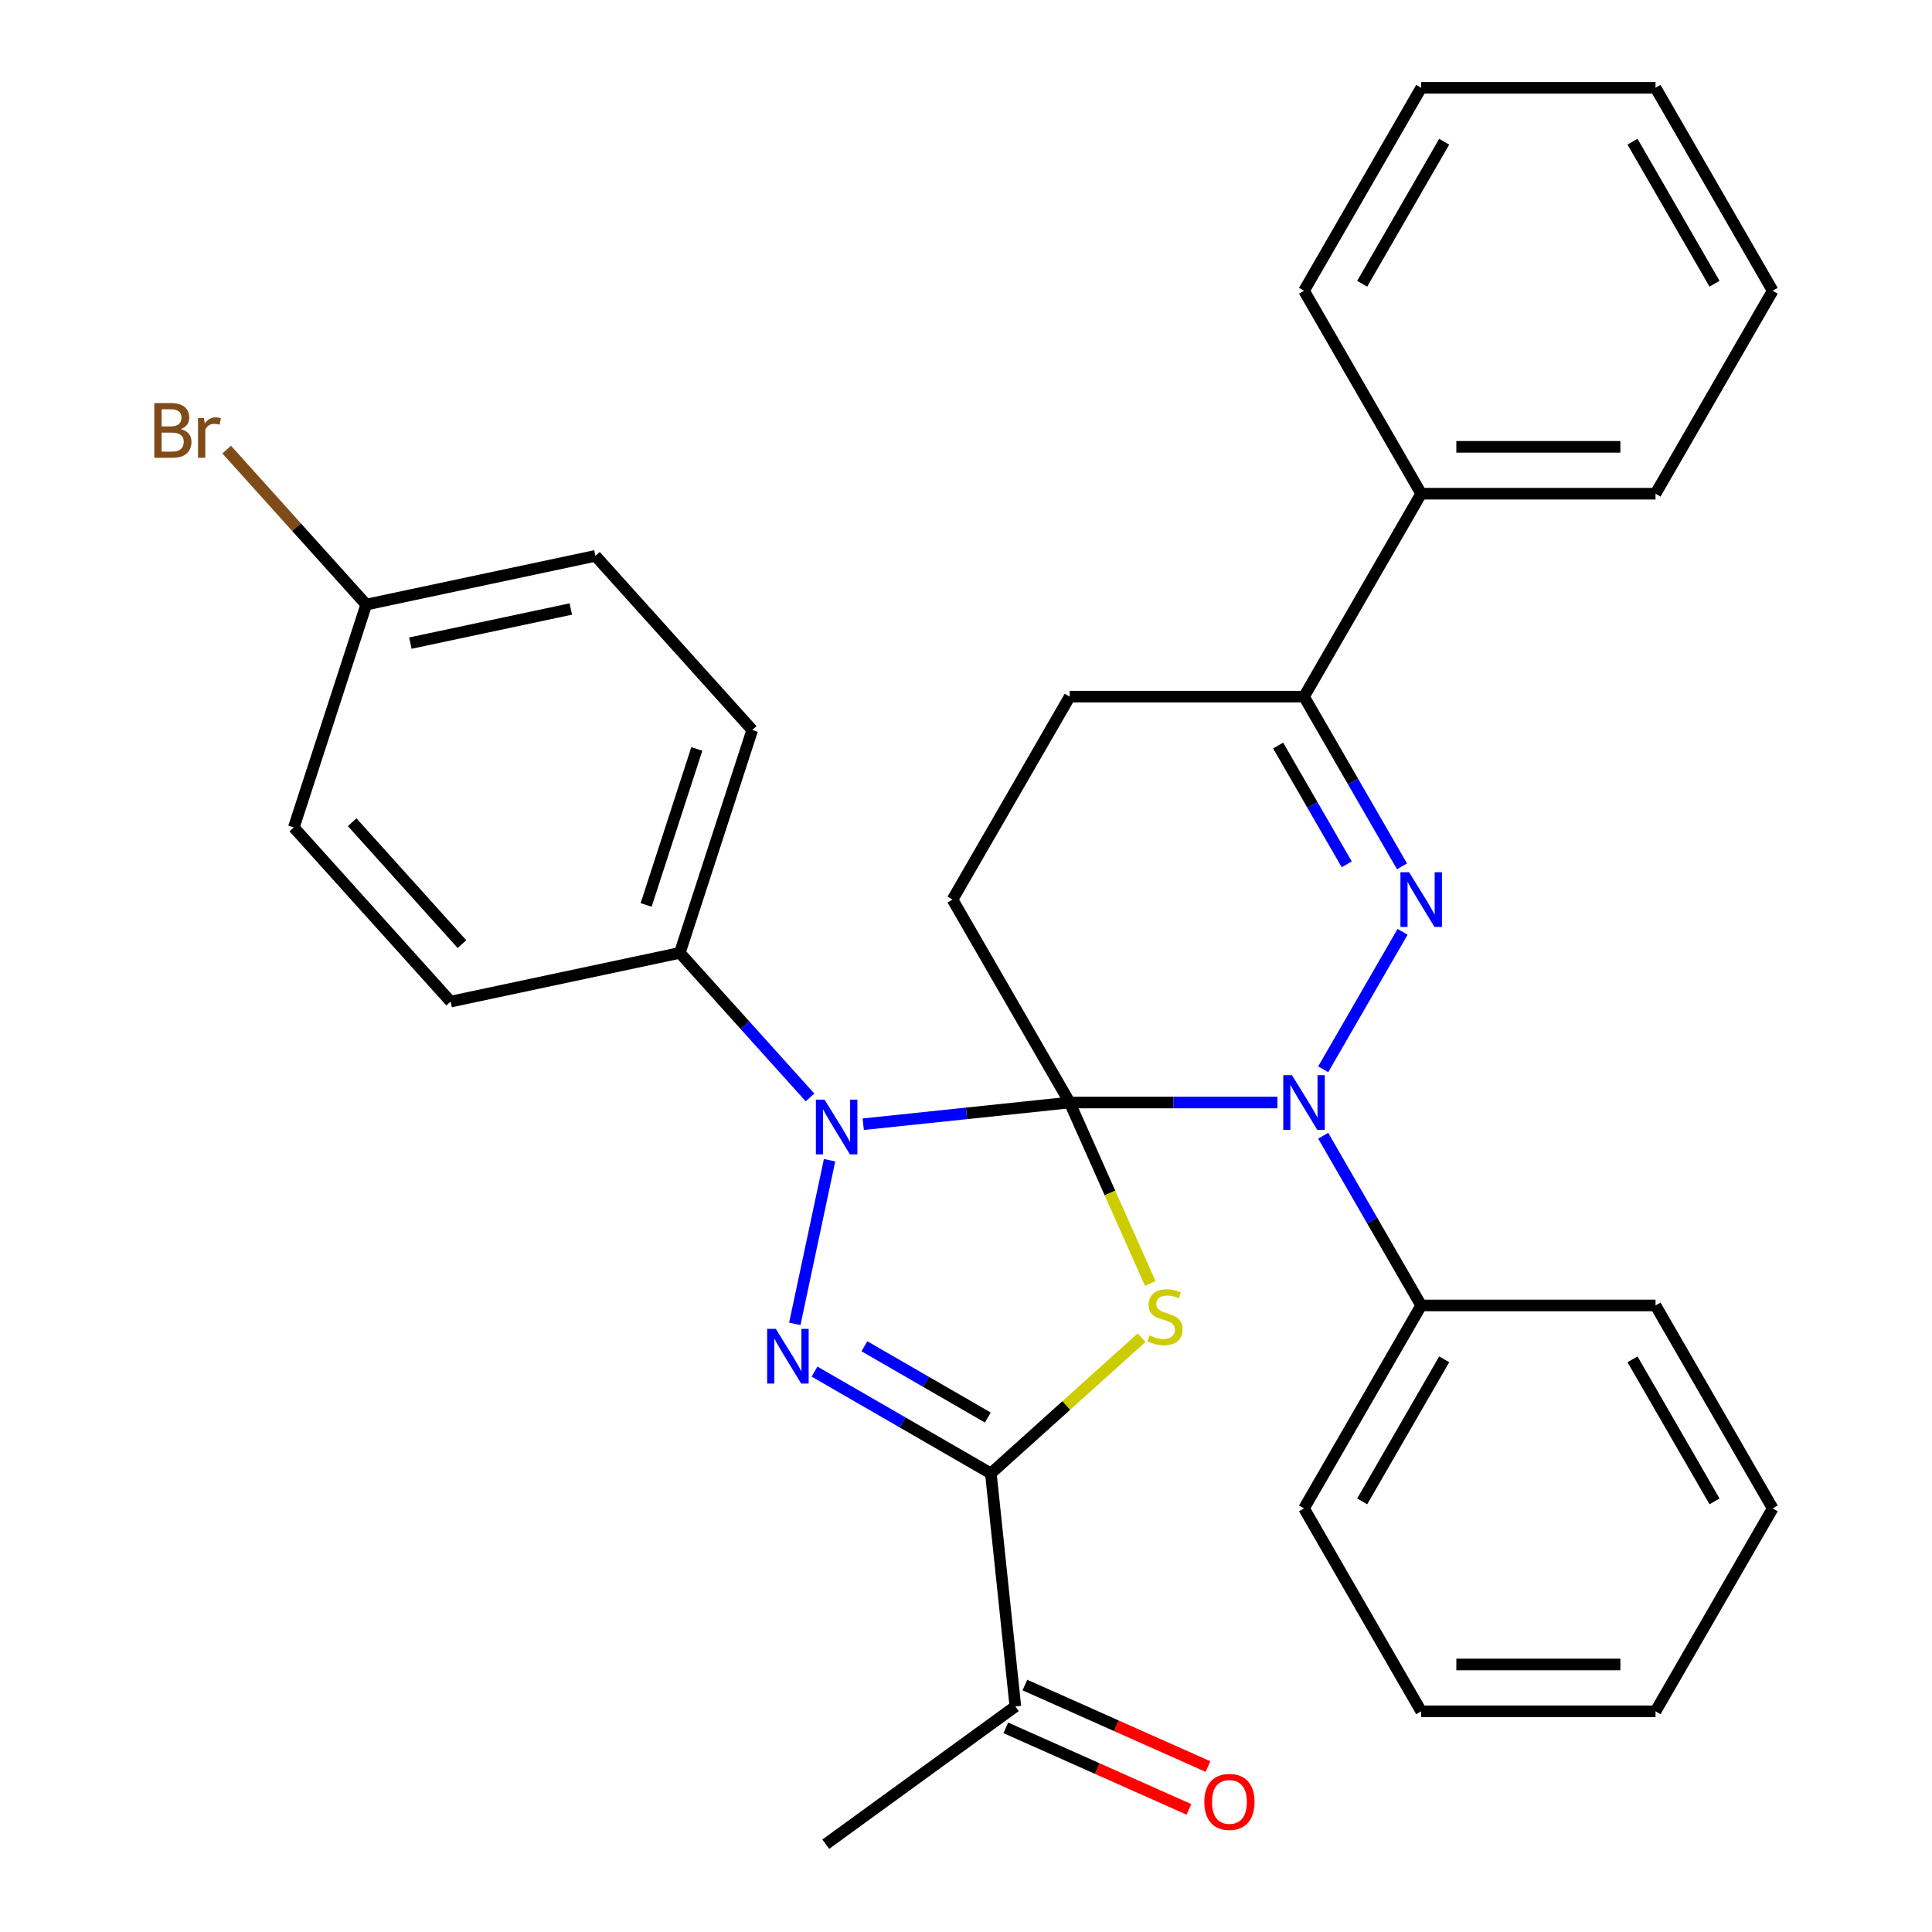 <?xml version='1.0' encoding='iso-8859-1'?>
<svg version='1.1' baseProfile='full'
              xmlns='http://www.w3.org/2000/svg'
                      xmlns:rdkit='http://www.rdkit.org/xml'
                      xmlns:xlink='http://www.w3.org/1999/xlink'
                  xml:space='preserve'
width='1000px' height='1000px' viewBox='0 0 1000 1000'>
<!-- END OF HEADER -->
<rect style='opacity:1.0;fill:#FFFFFF;stroke:none' width='1000' height='1000' x='0' y='0'> </rect>
<path class='bond-0' d='M 553.669,570.661 L 574.517,617.487' style='fill:none;fill-rule:evenodd;stroke:#000000;stroke-width:6px;stroke-linecap:butt;stroke-linejoin:miter;stroke-opacity:1' />
<path class='bond-0' d='M 574.517,617.487 L 595.366,664.314' style='fill:none;fill-rule:evenodd;stroke:#CCCC00;stroke-width:6px;stroke-linecap:butt;stroke-linejoin:miter;stroke-opacity:1' />
<path class='bond-1' d='M 553.669,570.661 L 500.241,576.276' style='fill:none;fill-rule:evenodd;stroke:#000000;stroke-width:6px;stroke-linecap:butt;stroke-linejoin:miter;stroke-opacity:1' />
<path class='bond-1' d='M 500.241,576.276 L 446.814,581.892' style='fill:none;fill-rule:evenodd;stroke:#0000FF;stroke-width:6px;stroke-linecap:butt;stroke-linejoin:miter;stroke-opacity:1' />
<path class='bond-2' d='M 553.669,570.661 L 607.428,570.661' style='fill:none;fill-rule:evenodd;stroke:#000000;stroke-width:6px;stroke-linecap:butt;stroke-linejoin:miter;stroke-opacity:1' />
<path class='bond-2' d='M 607.428,570.661 L 661.188,570.661' style='fill:none;fill-rule:evenodd;stroke:#0000FF;stroke-width:6px;stroke-linecap:butt;stroke-linejoin:miter;stroke-opacity:1' />
<path class='bond-7' d='M 553.669,570.661 L 493.023,465.62' style='fill:none;fill-rule:evenodd;stroke:#000000;stroke-width:6px;stroke-linecap:butt;stroke-linejoin:miter;stroke-opacity:1' />
<path class='bond-4' d='M 590.89,692.372 L 551.878,727.499' style='fill:none;fill-rule:evenodd;stroke:#CCCC00;stroke-width:6px;stroke-linecap:butt;stroke-linejoin:miter;stroke-opacity:1' />
<path class='bond-4' d='M 551.878,727.499 L 512.865,762.626' style='fill:none;fill-rule:evenodd;stroke:#000000;stroke-width:6px;stroke-linecap:butt;stroke-linejoin:miter;stroke-opacity:1' />
<path class='bond-3' d='M 429.388,600.532 L 411.385,685.227' style='fill:none;fill-rule:evenodd;stroke:#0000FF;stroke-width:6px;stroke-linecap:butt;stroke-linejoin:miter;stroke-opacity:1' />
<path class='bond-8' d='M 419.27,568.044 L 385.576,530.623' style='fill:none;fill-rule:evenodd;stroke:#0000FF;stroke-width:6px;stroke-linecap:butt;stroke-linejoin:miter;stroke-opacity:1' />
<path class='bond-8' d='M 385.576,530.623 L 351.882,493.202' style='fill:none;fill-rule:evenodd;stroke:#000000;stroke-width:6px;stroke-linecap:butt;stroke-linejoin:miter;stroke-opacity:1' />
<path class='bond-5' d='M 684.886,553.469 L 725.966,482.316' style='fill:none;fill-rule:evenodd;stroke:#0000FF;stroke-width:6px;stroke-linecap:butt;stroke-linejoin:miter;stroke-opacity:1' />
<path class='bond-10' d='M 684.886,587.853 L 710.246,631.778' style='fill:none;fill-rule:evenodd;stroke:#0000FF;stroke-width:6px;stroke-linecap:butt;stroke-linejoin:miter;stroke-opacity:1' />
<path class='bond-10' d='M 710.246,631.778 L 735.605,675.702' style='fill:none;fill-rule:evenodd;stroke:#000000;stroke-width:6px;stroke-linecap:butt;stroke-linejoin:miter;stroke-opacity:1' />
<path class='bond-31' d='M 421.596,709.931 L 467.231,736.278' style='fill:none;fill-rule:evenodd;stroke:#0000FF;stroke-width:6px;stroke-linecap:butt;stroke-linejoin:miter;stroke-opacity:1' />
<path class='bond-31' d='M 467.231,736.278 L 512.865,762.626' style='fill:none;fill-rule:evenodd;stroke:#000000;stroke-width:6px;stroke-linecap:butt;stroke-linejoin:miter;stroke-opacity:1' />
<path class='bond-31' d='M 447.416,696.827 L 479.36,715.27' style='fill:none;fill-rule:evenodd;stroke:#0000FF;stroke-width:6px;stroke-linecap:butt;stroke-linejoin:miter;stroke-opacity:1' />
<path class='bond-31' d='M 479.36,715.27 L 511.304,733.713' style='fill:none;fill-rule:evenodd;stroke:#000000;stroke-width:6px;stroke-linecap:butt;stroke-linejoin:miter;stroke-opacity:1' />
<path class='bond-9' d='M 512.865,762.626 L 525.544,883.252' style='fill:none;fill-rule:evenodd;stroke:#000000;stroke-width:6px;stroke-linecap:butt;stroke-linejoin:miter;stroke-opacity:1' />
<path class='bond-32' d='M 725.679,448.427 L 700.32,404.503' style='fill:none;fill-rule:evenodd;stroke:#0000FF;stroke-width:6px;stroke-linecap:butt;stroke-linejoin:miter;stroke-opacity:1' />
<path class='bond-32' d='M 700.32,404.503 L 674.96,360.578' style='fill:none;fill-rule:evenodd;stroke:#000000;stroke-width:6px;stroke-linecap:butt;stroke-linejoin:miter;stroke-opacity:1' />
<path class='bond-32' d='M 697.063,447.379 L 679.311,416.632' style='fill:none;fill-rule:evenodd;stroke:#0000FF;stroke-width:6px;stroke-linecap:butt;stroke-linejoin:miter;stroke-opacity:1' />
<path class='bond-32' d='M 679.311,416.632 L 661.56,385.885' style='fill:none;fill-rule:evenodd;stroke:#000000;stroke-width:6px;stroke-linecap:butt;stroke-linejoin:miter;stroke-opacity:1' />
<path class='bond-6' d='M 674.96,360.578 L 553.669,360.578' style='fill:none;fill-rule:evenodd;stroke:#000000;stroke-width:6px;stroke-linecap:butt;stroke-linejoin:miter;stroke-opacity:1' />
<path class='bond-12' d='M 674.96,360.578 L 735.605,255.537' style='fill:none;fill-rule:evenodd;stroke:#000000;stroke-width:6px;stroke-linecap:butt;stroke-linejoin:miter;stroke-opacity:1' />
<path class='bond-11' d='M 493.023,465.62 L 553.669,360.578' style='fill:none;fill-rule:evenodd;stroke:#000000;stroke-width:6px;stroke-linecap:butt;stroke-linejoin:miter;stroke-opacity:1' />
<path class='bond-14' d='M 351.882,493.202 L 389.363,377.848' style='fill:none;fill-rule:evenodd;stroke:#000000;stroke-width:6px;stroke-linecap:butt;stroke-linejoin:miter;stroke-opacity:1' />
<path class='bond-14' d='M 334.433,468.403 L 360.67,387.655' style='fill:none;fill-rule:evenodd;stroke:#000000;stroke-width:6px;stroke-linecap:butt;stroke-linejoin:miter;stroke-opacity:1' />
<path class='bond-15' d='M 351.882,493.202 L 233.242,518.42' style='fill:none;fill-rule:evenodd;stroke:#000000;stroke-width:6px;stroke-linecap:butt;stroke-linejoin:miter;stroke-opacity:1' />
<path class='bond-13' d='M 520.61,894.333 L 567.997,915.431' style='fill:none;fill-rule:evenodd;stroke:#000000;stroke-width:6px;stroke-linecap:butt;stroke-linejoin:miter;stroke-opacity:1' />
<path class='bond-13' d='M 567.997,915.431 L 615.383,936.528' style='fill:none;fill-rule:evenodd;stroke:#FF0000;stroke-width:6px;stroke-linecap:butt;stroke-linejoin:miter;stroke-opacity:1' />
<path class='bond-13' d='M 530.477,872.172 L 577.863,893.27' style='fill:none;fill-rule:evenodd;stroke:#000000;stroke-width:6px;stroke-linecap:butt;stroke-linejoin:miter;stroke-opacity:1' />
<path class='bond-13' d='M 577.863,893.27 L 625.25,914.367' style='fill:none;fill-rule:evenodd;stroke:#FF0000;stroke-width:6px;stroke-linecap:butt;stroke-linejoin:miter;stroke-opacity:1' />
<path class='bond-20' d='M 525.544,883.252 L 427.417,954.545' style='fill:none;fill-rule:evenodd;stroke:#000000;stroke-width:6px;stroke-linecap:butt;stroke-linejoin:miter;stroke-opacity:1' />
<path class='bond-21' d='M 735.605,675.702 L 674.96,780.743' style='fill:none;fill-rule:evenodd;stroke:#000000;stroke-width:6px;stroke-linecap:butt;stroke-linejoin:miter;stroke-opacity:1' />
<path class='bond-21' d='M 747.517,703.587 L 705.065,777.116' style='fill:none;fill-rule:evenodd;stroke:#000000;stroke-width:6px;stroke-linecap:butt;stroke-linejoin:miter;stroke-opacity:1' />
<path class='bond-22' d='M 735.605,675.702 L 856.897,675.702' style='fill:none;fill-rule:evenodd;stroke:#000000;stroke-width:6px;stroke-linecap:butt;stroke-linejoin:miter;stroke-opacity:1' />
<path class='bond-23' d='M 735.605,255.537 L 856.897,255.537' style='fill:none;fill-rule:evenodd;stroke:#000000;stroke-width:6px;stroke-linecap:butt;stroke-linejoin:miter;stroke-opacity:1' />
<path class='bond-23' d='M 753.799,231.279 L 838.703,231.279' style='fill:none;fill-rule:evenodd;stroke:#000000;stroke-width:6px;stroke-linecap:butt;stroke-linejoin:miter;stroke-opacity:1' />
<path class='bond-24' d='M 735.605,255.537 L 674.96,150.496' style='fill:none;fill-rule:evenodd;stroke:#000000;stroke-width:6px;stroke-linecap:butt;stroke-linejoin:miter;stroke-opacity:1' />
<path class='bond-18' d='M 389.363,377.848 L 308.204,287.711' style='fill:none;fill-rule:evenodd;stroke:#000000;stroke-width:6px;stroke-linecap:butt;stroke-linejoin:miter;stroke-opacity:1' />
<path class='bond-17' d='M 233.242,518.42 L 152.082,428.283' style='fill:none;fill-rule:evenodd;stroke:#000000;stroke-width:6px;stroke-linecap:butt;stroke-linejoin:miter;stroke-opacity:1' />
<path class='bond-17' d='M 239.095,488.668 L 182.283,425.572' style='fill:none;fill-rule:evenodd;stroke:#000000;stroke-width:6px;stroke-linecap:butt;stroke-linejoin:miter;stroke-opacity:1' />
<path class='bond-16' d='M 189.563,312.928 L 152.082,428.283' style='fill:none;fill-rule:evenodd;stroke:#000000;stroke-width:6px;stroke-linecap:butt;stroke-linejoin:miter;stroke-opacity:1' />
<path class='bond-19' d='M 189.563,312.928 L 153.449,272.82' style='fill:none;fill-rule:evenodd;stroke:#000000;stroke-width:6px;stroke-linecap:butt;stroke-linejoin:miter;stroke-opacity:1' />
<path class='bond-19' d='M 153.449,272.82 L 117.336,232.712' style='fill:none;fill-rule:evenodd;stroke:#7F4C19;stroke-width:6px;stroke-linecap:butt;stroke-linejoin:miter;stroke-opacity:1' />
<path class='bond-33' d='M 189.563,312.928 L 308.204,287.711' style='fill:none;fill-rule:evenodd;stroke:#000000;stroke-width:6px;stroke-linecap:butt;stroke-linejoin:miter;stroke-opacity:1' />
<path class='bond-33' d='M 212.403,332.874 L 295.451,315.221' style='fill:none;fill-rule:evenodd;stroke:#000000;stroke-width:6px;stroke-linecap:butt;stroke-linejoin:miter;stroke-opacity:1' />
<path class='bond-27' d='M 674.96,780.743 L 735.605,885.785' style='fill:none;fill-rule:evenodd;stroke:#000000;stroke-width:6px;stroke-linecap:butt;stroke-linejoin:miter;stroke-opacity:1' />
<path class='bond-28' d='M 856.897,675.702 L 917.542,780.743' style='fill:none;fill-rule:evenodd;stroke:#000000;stroke-width:6px;stroke-linecap:butt;stroke-linejoin:miter;stroke-opacity:1' />
<path class='bond-28' d='M 844.985,703.587 L 887.437,777.116' style='fill:none;fill-rule:evenodd;stroke:#000000;stroke-width:6px;stroke-linecap:butt;stroke-linejoin:miter;stroke-opacity:1' />
<path class='bond-25' d='M 856.897,255.537 L 917.542,150.496' style='fill:none;fill-rule:evenodd;stroke:#000000;stroke-width:6px;stroke-linecap:butt;stroke-linejoin:miter;stroke-opacity:1' />
<path class='bond-26' d='M 674.96,150.496 L 735.605,45.455' style='fill:none;fill-rule:evenodd;stroke:#000000;stroke-width:6px;stroke-linecap:butt;stroke-linejoin:miter;stroke-opacity:1' />
<path class='bond-26' d='M 705.065,146.869 L 747.517,73.34' style='fill:none;fill-rule:evenodd;stroke:#000000;stroke-width:6px;stroke-linecap:butt;stroke-linejoin:miter;stroke-opacity:1' />
<path class='bond-35' d='M 917.542,150.496 L 856.897,45.455' style='fill:none;fill-rule:evenodd;stroke:#000000;stroke-width:6px;stroke-linecap:butt;stroke-linejoin:miter;stroke-opacity:1' />
<path class='bond-35' d='M 887.437,146.869 L 844.985,73.34' style='fill:none;fill-rule:evenodd;stroke:#000000;stroke-width:6px;stroke-linecap:butt;stroke-linejoin:miter;stroke-opacity:1' />
<path class='bond-30' d='M 735.605,45.455 L 856.897,45.455' style='fill:none;fill-rule:evenodd;stroke:#000000;stroke-width:6px;stroke-linecap:butt;stroke-linejoin:miter;stroke-opacity:1' />
<path class='bond-34' d='M 735.605,885.785 L 856.897,885.785' style='fill:none;fill-rule:evenodd;stroke:#000000;stroke-width:6px;stroke-linecap:butt;stroke-linejoin:miter;stroke-opacity:1' />
<path class='bond-34' d='M 753.799,861.526 L 838.703,861.526' style='fill:none;fill-rule:evenodd;stroke:#000000;stroke-width:6px;stroke-linecap:butt;stroke-linejoin:miter;stroke-opacity:1' />
<path class='bond-29' d='M 917.542,780.743 L 856.897,885.785' style='fill:none;fill-rule:evenodd;stroke:#000000;stroke-width:6px;stroke-linecap:butt;stroke-linejoin:miter;stroke-opacity:1' />
<path  class='atom-1' d='M 595.002 691.186
Q 595.322 691.306, 596.642 691.866
Q 597.962 692.426, 599.402 692.786
Q 600.882 693.106, 602.322 693.106
Q 605.002 693.106, 606.562 691.826
Q 608.122 690.506, 608.122 688.226
Q 608.122 686.666, 607.322 685.706
Q 606.562 684.746, 605.362 684.226
Q 604.162 683.706, 602.162 683.106
Q 599.642 682.346, 598.122 681.626
Q 596.642 680.906, 595.562 679.386
Q 594.522 677.866, 594.522 675.306
Q 594.522 671.746, 596.922 669.546
Q 599.362 667.346, 604.162 667.346
Q 607.442 667.346, 611.162 668.906
L 610.242 671.986
Q 606.842 670.586, 604.282 670.586
Q 601.522 670.586, 600.002 671.746
Q 598.482 672.866, 598.522 674.826
Q 598.522 676.346, 599.282 677.266
Q 600.082 678.186, 601.202 678.706
Q 602.362 679.226, 604.282 679.826
Q 606.842 680.626, 608.362 681.426
Q 609.882 682.226, 610.962 683.866
Q 612.082 685.466, 612.082 688.226
Q 612.082 692.146, 609.442 694.266
Q 606.842 696.346, 602.482 696.346
Q 599.962 696.346, 598.042 695.786
Q 596.162 695.266, 593.922 694.346
L 595.002 691.186
' fill='#CCCC00'/>
<path  class='atom-2' d='M 426.782 569.179
L 436.062 584.179
Q 436.982 585.659, 438.462 588.339
Q 439.942 591.019, 440.022 591.179
L 440.022 569.179
L 443.782 569.179
L 443.782 597.499
L 439.902 597.499
L 429.942 581.099
Q 428.782 579.179, 427.542 576.979
Q 426.342 574.779, 425.982 574.099
L 425.982 597.499
L 422.302 597.499
L 422.302 569.179
L 426.782 569.179
' fill='#0000FF'/>
<path  class='atom-3' d='M 668.7 556.501
L 677.98 571.501
Q 678.9 572.981, 680.38 575.661
Q 681.86 578.341, 681.94 578.501
L 681.94 556.501
L 685.7 556.501
L 685.7 584.821
L 681.82 584.821
L 671.86 568.421
Q 670.7 566.501, 669.46 564.301
Q 668.26 562.101, 667.9 561.421
L 667.9 584.821
L 664.22 584.821
L 664.22 556.501
L 668.7 556.501
' fill='#0000FF'/>
<path  class='atom-4' d='M 401.564 687.82
L 410.844 702.82
Q 411.764 704.3, 413.244 706.98
Q 414.724 709.66, 414.804 709.82
L 414.804 687.82
L 418.564 687.82
L 418.564 716.14
L 414.684 716.14
L 404.724 699.74
Q 403.564 697.82, 402.324 695.62
Q 401.124 693.42, 400.764 692.74
L 400.764 716.14
L 397.084 716.14
L 397.084 687.82
L 401.564 687.82
' fill='#0000FF'/>
<path  class='atom-6' d='M 729.345 451.46
L 738.625 466.46
Q 739.545 467.94, 741.025 470.62
Q 742.505 473.3, 742.585 473.46
L 742.585 451.46
L 746.345 451.46
L 746.345 479.78
L 742.465 479.78
L 732.505 463.38
Q 731.345 461.46, 730.105 459.26
Q 728.905 457.06, 728.545 456.38
L 728.545 479.78
L 724.865 479.78
L 724.865 451.46
L 729.345 451.46
' fill='#0000FF'/>
<path  class='atom-14' d='M 623.349 932.666
Q 623.349 925.866, 626.709 922.066
Q 630.069 918.266, 636.349 918.266
Q 642.629 918.266, 645.989 922.066
Q 649.349 925.866, 649.349 932.666
Q 649.349 939.546, 645.949 943.466
Q 642.549 947.346, 636.349 947.346
Q 630.109 947.346, 626.709 943.466
Q 623.349 939.586, 623.349 932.666
M 636.349 944.146
Q 640.669 944.146, 642.989 941.266
Q 645.349 938.346, 645.349 932.666
Q 645.349 927.106, 642.989 924.306
Q 640.669 921.466, 636.349 921.466
Q 632.029 921.466, 629.669 924.266
Q 627.349 927.066, 627.349 932.666
Q 627.349 938.386, 629.669 941.266
Q 632.029 944.146, 636.349 944.146
' fill='#FF0000'/>
<path  class='atom-20' d='M 93.623 222.072
Q 96.343 222.832, 97.703 224.512
Q 99.103 226.152, 99.103 228.592
Q 99.103 232.512, 96.583 234.752
Q 94.103 236.952, 89.383 236.952
L 79.863 236.952
L 79.863 208.632
L 88.223 208.632
Q 93.063 208.632, 95.503 210.592
Q 97.943 212.552, 97.943 216.152
Q 97.943 220.432, 93.623 222.072
M 83.663 211.832
L 83.663 220.712
L 88.223 220.712
Q 91.023 220.712, 92.463 219.592
Q 93.943 218.432, 93.943 216.152
Q 93.943 211.832, 88.223 211.832
L 83.663 211.832
M 89.383 233.752
Q 92.143 233.752, 93.623 232.432
Q 95.103 231.112, 95.103 228.592
Q 95.103 226.272, 93.463 225.112
Q 91.863 223.912, 88.783 223.912
L 83.663 223.912
L 83.663 233.752
L 89.383 233.752
' fill='#7F4C19'/>
<path  class='atom-20' d='M 105.543 216.392
L 105.983 219.232
Q 108.143 216.032, 111.663 216.032
Q 112.783 216.032, 114.303 216.432
L 113.703 219.792
Q 111.983 219.392, 111.023 219.392
Q 109.343 219.392, 108.223 220.072
Q 107.143 220.712, 106.263 222.272
L 106.263 236.952
L 102.503 236.952
L 102.503 216.392
L 105.543 216.392
' fill='#7F4C19'/>
</svg>

